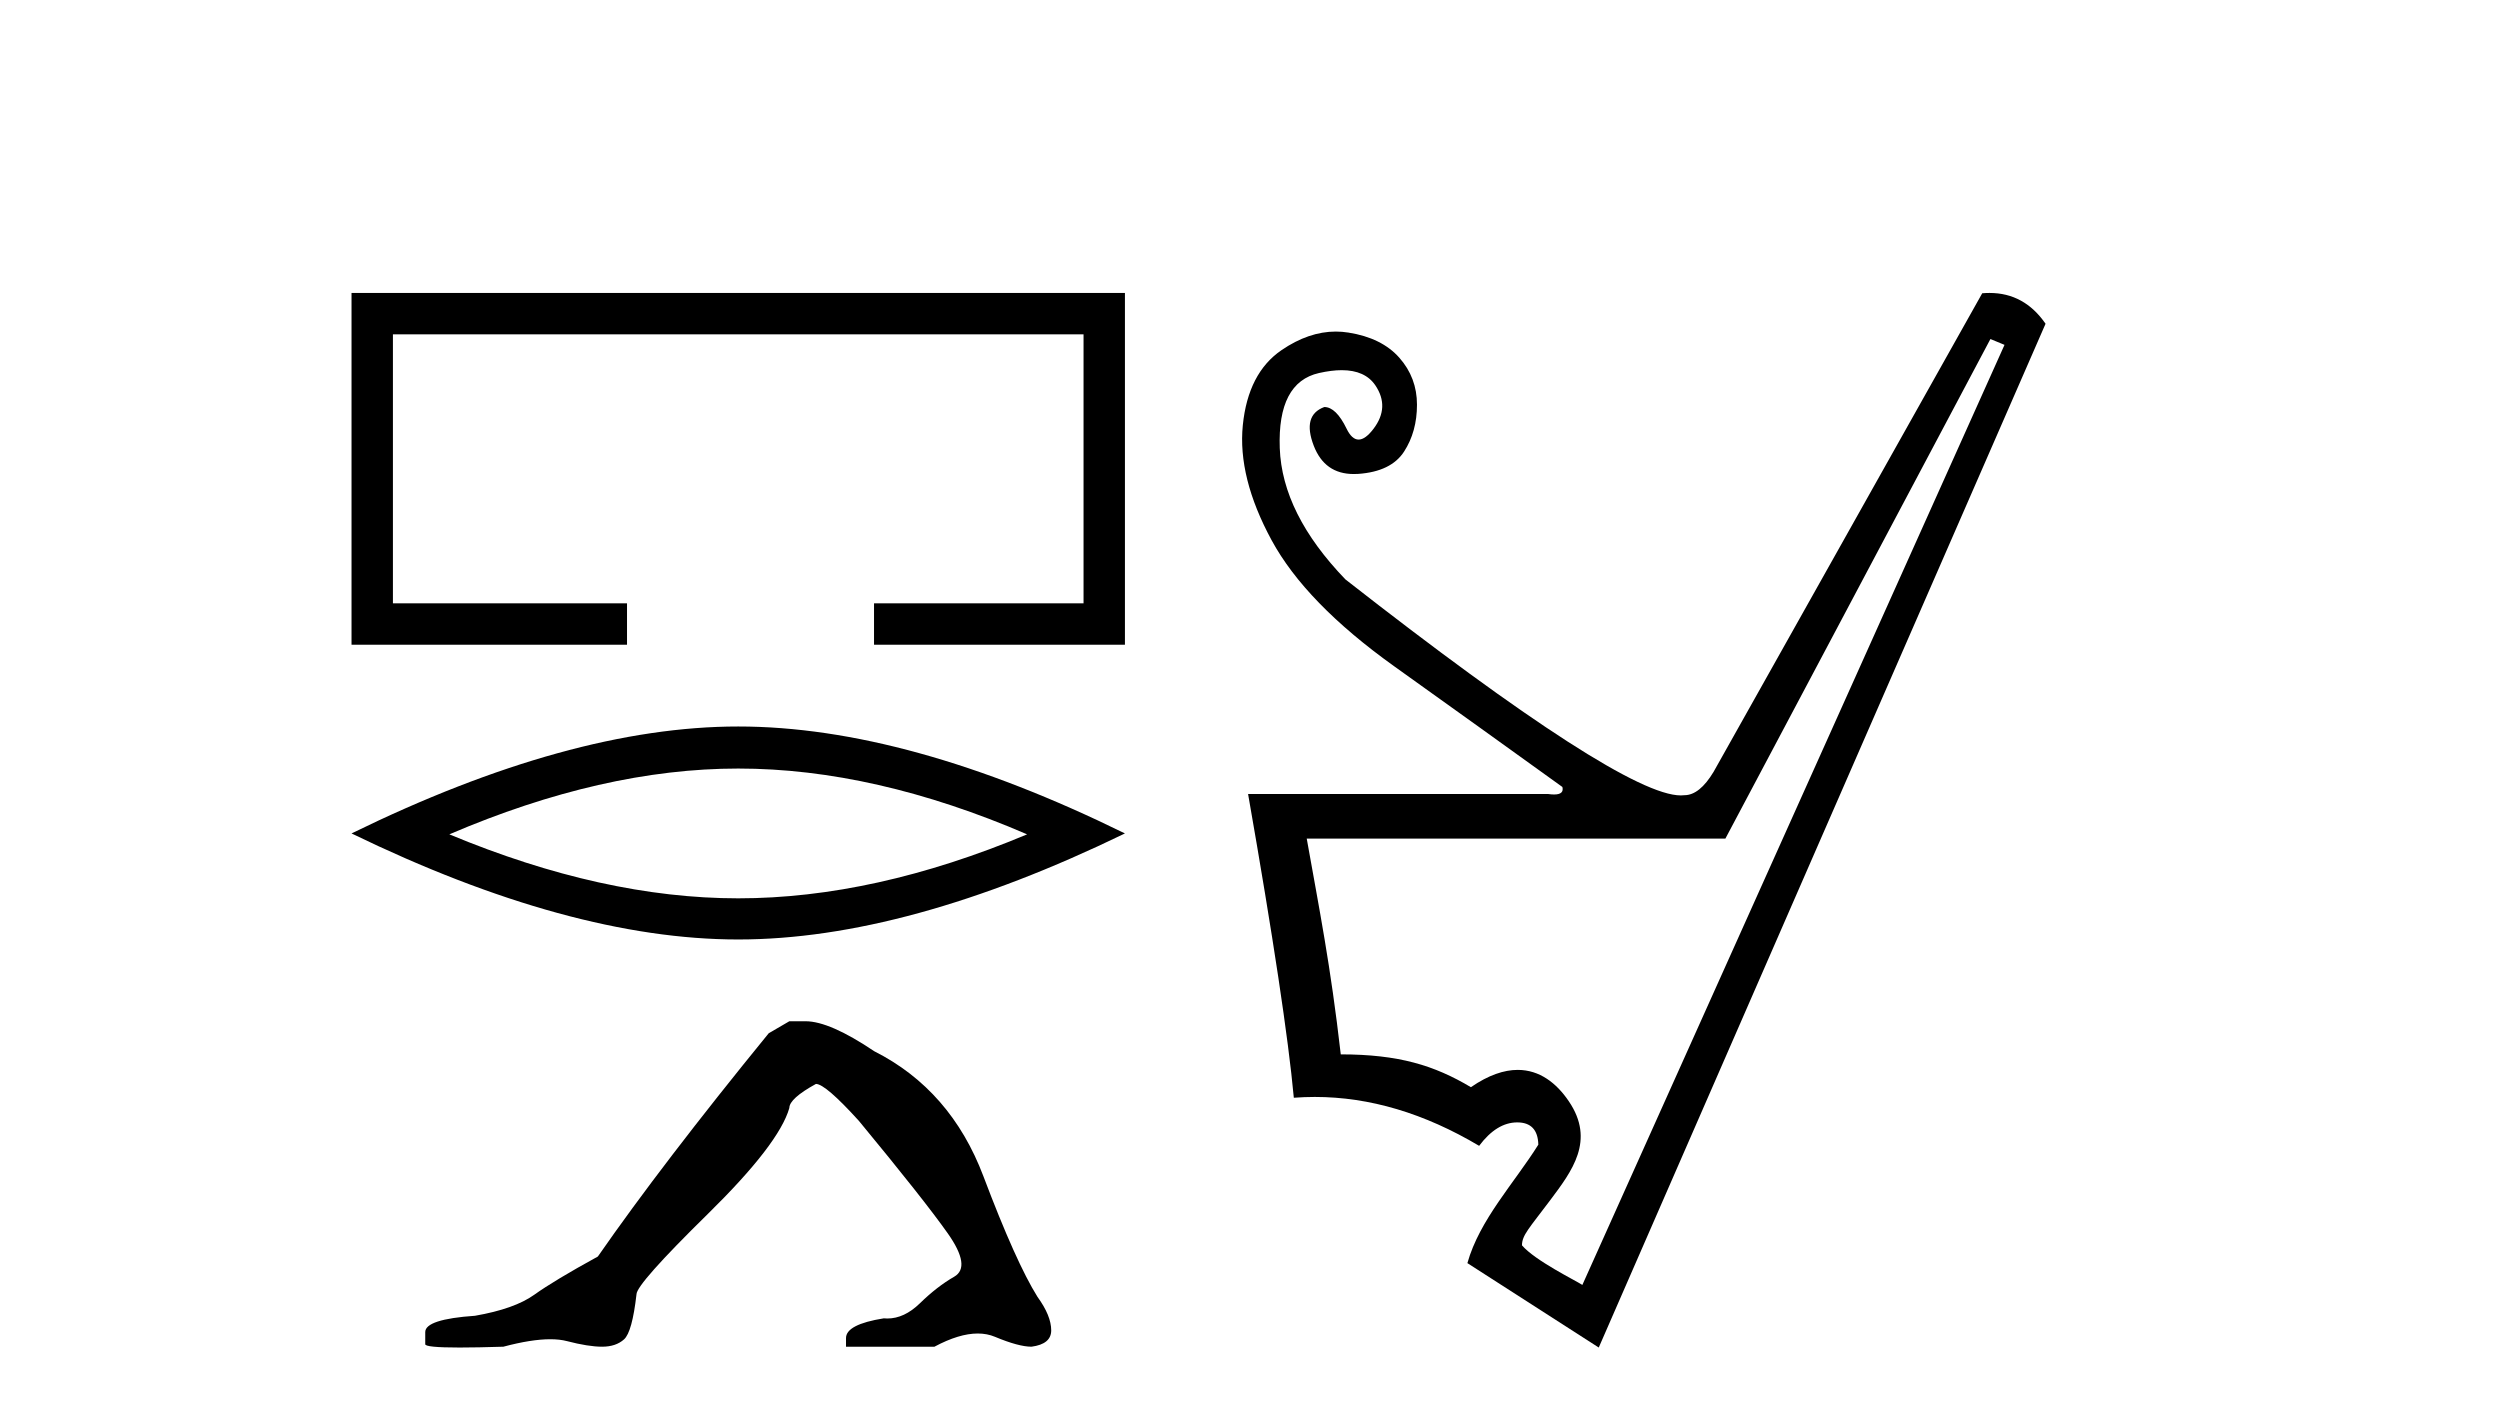 <?xml version='1.0' encoding='UTF-8' standalone='yes'?><svg xmlns='http://www.w3.org/2000/svg' xmlns:xlink='http://www.w3.org/1999/xlink' width='72.0' height='41.0' ><path d='M 10.124 8.437 L 10.124 18.568 L 18.058 18.568 L 18.058 17.376 L 11.316 17.376 L 11.316 9.629 L 31.206 9.629 L 31.206 17.376 L 25.172 17.376 L 25.172 18.568 L 32.398 18.568 L 32.398 8.437 Z' style='fill:#000000;stroke:none' /><path d='M 21.261 22.134 Q 25.184 22.134 29.581 24.029 Q 25.184 25.872 21.261 25.872 Q 17.365 25.872 12.941 24.029 Q 17.365 22.134 21.261 22.134 ZM 21.261 20.923 Q 16.417 20.923 10.124 24.003 Q 16.417 27.057 21.261 27.057 Q 26.106 27.057 32.398 24.003 Q 26.132 20.923 21.261 20.923 Z' style='fill:#000000;stroke:none' /><path d='M 22.733 29.412 L 22.139 29.758 Q 19.073 33.517 17.218 36.188 Q 15.957 36.88 15.388 37.288 Q 14.819 37.696 13.681 37.894 Q 12.247 37.993 12.247 38.364 L 12.247 38.389 L 12.247 38.71 Q 12.23 38.809 13.236 38.809 Q 13.739 38.809 14.497 38.785 Q 15.305 38.57 15.849 38.57 Q 16.121 38.57 16.327 38.624 Q 16.946 38.785 17.341 38.785 Q 17.737 38.785 17.972 38.574 Q 18.207 38.364 18.331 37.276 Q 18.331 36.979 20.383 34.964 Q 22.436 32.948 22.733 31.91 Q 22.733 31.638 23.499 31.217 Q 23.771 31.217 24.736 32.281 Q 26.615 34.556 27.295 35.52 Q 27.975 36.485 27.481 36.769 Q 26.986 37.053 26.492 37.536 Q 26.043 37.973 25.554 37.973 Q 25.504 37.973 25.453 37.968 Q 24.365 38.142 24.365 38.537 L 24.365 38.785 L 26.912 38.785 Q 27.621 38.405 28.159 38.405 Q 28.429 38.405 28.655 38.5 Q 29.336 38.785 29.707 38.785 Q 30.275 38.71 30.275 38.315 Q 30.275 37.894 29.88 37.35 Q 29.261 36.361 28.322 33.876 Q 27.382 31.39 25.181 30.277 Q 23.895 29.412 23.202 29.412 Z' style='fill:#000000;stroke:none' /><path d='M 57.324 9.764 L 57.73 9.932 L 45.572 37.006 C 45.366 36.872 44.21 36.306 43.833 35.866 C 43.833 35.573 44.04 35.374 44.642 34.571 C 45.275 33.726 45.949 32.848 45.182 31.717 C 44.828 31.193 44.342 30.813 43.711 30.813 C 43.319 30.813 42.87 30.96 42.362 31.311 C 41.304 30.681 40.28 30.366 38.614 30.366 C 38.321 27.799 37.994 26.178 37.634 24.152 L 49.691 24.152 L 57.324 9.764 ZM 57.299 8.437 C 57.23 8.437 57.16 8.44 57.088 8.446 L 49.353 22.226 C 49.083 22.677 48.802 22.902 48.509 22.902 C 48.477 22.906 48.444 22.908 48.408 22.908 C 47.272 22.908 44.052 20.834 38.748 16.687 C 37.533 15.426 36.902 14.165 36.857 12.905 C 36.812 11.644 37.189 10.923 37.988 10.743 C 38.23 10.689 38.447 10.661 38.642 10.661 C 39.09 10.661 39.413 10.807 39.61 11.098 C 39.891 11.514 39.874 11.931 39.559 12.347 C 39.401 12.556 39.258 12.66 39.128 12.66 C 38.999 12.66 38.883 12.556 38.782 12.347 C 38.58 11.931 38.366 11.722 38.14 11.722 C 37.713 11.88 37.611 12.252 37.836 12.837 C 38.046 13.381 38.429 13.652 38.988 13.652 C 39.031 13.652 39.075 13.651 39.12 13.648 C 39.75 13.603 40.189 13.389 40.437 13.006 C 40.685 12.623 40.809 12.173 40.809 11.655 C 40.809 11.137 40.64 10.687 40.302 10.304 C 39.964 9.921 39.475 9.679 38.833 9.578 C 38.713 9.559 38.592 9.549 38.472 9.549 C 37.95 9.549 37.429 9.728 36.908 10.084 C 36.266 10.523 35.894 11.244 35.793 12.246 C 35.692 13.248 35.968 14.351 36.621 15.556 C 37.274 16.76 38.45 17.971 40.15 19.187 C 41.85 20.402 43.466 21.562 44.997 22.665 C 45.033 22.809 44.953 22.881 44.759 22.881 C 44.71 22.881 44.654 22.877 44.591 22.868 L 35.945 22.868 C 36.666 26.988 37.105 29.904 37.262 31.615 C 37.464 31.6 37.665 31.592 37.866 31.592 C 39.444 31.592 41.021 32.062 42.599 33 C 42.936 32.55 43.302 32.325 43.696 32.325 C 44.09 32.325 44.293 32.539 44.304 32.966 C 43.617 34.064 42.61 35.129 42.261 36.378 L 46.044 38.809 L 58.912 9.324 C 58.503 8.733 57.966 8.437 57.299 8.437 Z' style='fill:#000000;stroke:none' /></svg>